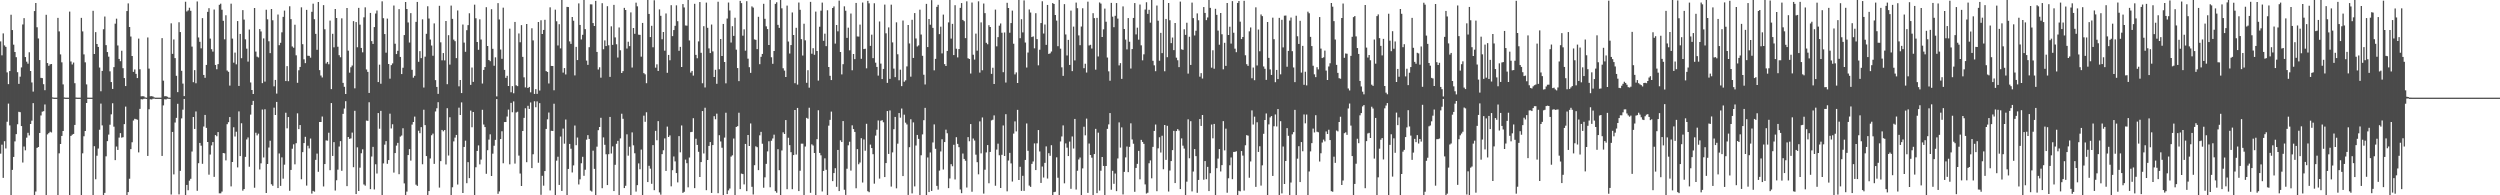 <svg xmlns="http://www.w3.org/2000/svg" width="1920" height="150"><path d="M0 31.812h1v86.182H0zM1 42.519h1v68.604H1zM2 25.630h1v110.973H2zM3 34.863h1v73.577H3zM4 35.987h1v78.029H4zM5 55.586h1v37.922H5zM6 64.593h1v14.967H6zM7 54.593h1v41.703H7zM8 11.325h1v138.675H8zM9 23.083h1v107.366H9zM10 34.309h1v86.210H10zM11 39.958h1v68.629H11zM12 43.918h1v59.100H12zM13 55.440h1v39.995H13zM14 64.400h1v21.476H14zM15 58.894h1v27.283H15zM16 51.746h1v45.054H16zM17 18.807h1v106.024H17zM18 13.921h1v98.592H18zM19 43.851h1v71.618H19zM20 47.360h1v58.368H20zM21 48.921h1v53.056H21zM22 40.134h1v63.857H22zM23 54.508h1v40.742H23zM24 63.350h1v29.323H24zM25 70.347h1v8.858H25zM26 8.503h1v141.497H26zM27 2.305h1v144.795H27zM28 20.915h1v92.625H28zM29 29.530h1v83.371H29zM30 46.147h1v56.020H30zM31 59.811h1v28.874H31zM32 59.999h1v25.754H32zM33 64.650h1v20.742H33zM34 69.296h1v10.943H34zM35 11.371h1v138.629H35zM36 48.438h1v54.772H36zM37 50.553h1v51.692H37zM38 49.393h1v51.762H38zM39 49.134h1v52.589H39zM40 74.787h1v1.000H40zM41 74.989h1v1.000H41zM42 74.995h1v1.000H42zM43 75.000h1v1.000H43zM44 13.703h1v136.297H44zM45 24.120h1v93.655H45zM46 41.798h1v68.778H46zM47 47.864h1v56.553H47zM48 64.810h1v35.784H48zM49 74.876h1v1.000H49zM50 74.991h1v1.000H50zM51 75.000h1v1.000H51zM52 75.000h1v1.000H52zM53 8.915h1v141.085H53zM54 47.216h1v57.198H54zM55 49.521h1v53.893H55zM56 48.051h1v54.804H56zM57 63.915h1v32.037H57zM58 74.922h1v1.000H58zM59 74.991h1v1.000H59zM60 75.000h1v1.000H60zM61 75.000h1v1.000H61zM62 13.705h1v136.295H62zM63 24.120h1v93.655H63zM64 41.798h1v62.872H64zM65 47.864h1v52.731H65zM66 64.810h1v14.273H66zM67 74.973h1v1.000H67zM68 74.993h1v1.000H68zM69 75.000h1v1.000H69zM70 75.000h1v1.000H70zM71 8.313h1v141.687H71zM72 41.489h1v70.778H72zM73 24.694h1v112.980H73zM74 33.794h1v85.811H74zM75 36.044h1v78.041H75zM76 51.860h1v47.798H76zM77 70.072h1v9.485H77zM78 54.453h1v41.838H78zM79 22.499h1v127.501H79zM80 12.671h1v135.471H80zM81 34.639h1v85.404H81zM82 39.997h1v68.391H82zM83 43.540h1v59.821H83zM84 54.760h1v41.016H84zM85 63.002h1v24.786H85zM86 68.317h1v11.009H86zM87 51.576h1v45.724H87zM88 18.166h1v104.839H88zM89 14.317h1v98.203H89zM90 34.914h1v80.217H90zM91 45.261h1v60.428H91zM92 46.994h1v55.271H92zM93 38.951h1v66.802H93zM94 52.400h1v52.987H94zM95 59.972h1v35.351H95zM96 66.078h1v15.800H96zM97 8.482h1v141.518H97zM98 2.609h1v144.923H98zM99 20.712h1v116.551H99zM100 28.075h1v86.480H100zM101 42.989h1v66.265H101zM102 55.195h1v37.368H102zM103 53.359h1v37.880H103zM104 56.721h1v34.834H104zM105 59.976h1v31.978H105zM106 29.649h1v87.386H106zM107 53.204h1v30.384H107zM108 73.979h1v2.216H108zM109 73.874h1v2.488H109zM110 73.986h1v1.893H110zM111 74.801h1v1.000H111zM112 74.986h1v1.000H112zM113 28.773h1v90.991H113zM114 52.698h1v31.211H114zM115 73.954h1v2.289H115zM116 73.851h1v2.559H116zM117 74.146h1v1.659H117zM118 74.789h1v1.000H118zM119 74.986h1v1.000H119zM120 74.995h1v1.000H120zM121 75.000h1v1.000H121zM122 75.000h1v1.000H122zM123 75.000h1v1.000H123zM124 29.301h1v90.437H124zM125 61.929h1v19.023H125zM126 73.945h1v2.291H126zM127 73.837h1v2.573H127zM128 74.288h1v1.518H128zM129 74.888h1v1.000H129zM130 74.995h1v1.000H130zM131 17.921h1v131.488H131zM132 41.377h1v59.966H132zM133 30.304h1v103.614H133zM134 44.648h1v49.467H134zM135 58.214h1v32.332H135zM136 70.757h1v8.986H136zM137 17.104h1v132.204H137zM138 24.625h1v106.597H138zM139 54.373h1v36.548H139zM140 64.211h1v20.037H140zM141 73.821h1v2.156H141zM142 1.355h1v148.645H142zM143 8.814h1v133.207H143zM144 7.995h1v138.105H144zM145 5.949h1v132.799H145zM146 8.290h1v129.050H146zM147 35.774h1v80.613H147zM148 63.107h1v26.754H148zM149 53.849h1v45.152H149zM150 63.931h1v21.689H150zM151 1.144h1v145.409H151zM152 28.791h1v96.523H152zM153 32.112h1v77.670H153zM154 37.129h1v74.736H154zM155 13.907h1v111.902H155zM156 57.550h1v39.625H156zM157 59.770h1v28.492H157zM158 49.883h1v48.338H158zM159 9.119h1v99.940H159zM160 6.292h1v127.846H160zM161 29.622h1v89.073H161zM162 37.761h1v73.889H162zM163 39.608h1v69.478H163zM164 7.297h1v128.544H164zM165 49.876h1v53.852H165zM166 53.213h1v51.424H166zM167 49.251h1v52.184H167zM168 3.685h1v144.775H168zM169 2.813h1v145.679H169zM170 7.468h1v139.707H170zM171 15.981h1v101.506H171zM172 30.224h1v87.521H172zM173 11.700h1v111.476H173zM174 54.149h1v41.247H174zM175 55.140h1v38.702H175zM176 65.721h1v24.207H176zM177 2.831h1v140.302H177zM178 29.659h1v94.779H178zM179 48.125h1v49.625H179zM180 40.398h1v64.459H180zM181 49.406h1v51.765H181zM182 16.171h1v112.408H182zM183 66.014h1v19.554H183zM184 26.054h1v93.818H184zM185 44.712h1v49.956H185zM186 7.807h1v138.622H186zM187 15.054h1v130.156H187zM188 30.183h1v90.298H188zM189 37.381h1v69.746H189zM190 47.333h1v58.235H190zM191 22.664h1v105.395H191zM192 63.325h1v24.672H192zM193 69.134h1v11.447H193zM194 72.210h1v5.257H194zM195 6.166h1v138.034H195zM196 39.629h1v62.305H196zM197 43.540h1v60.433H197zM198 44.128h1v58.542H198zM199 22.316h1v107.819H199zM200 24.172h1v101.273H200zM201 63.847h1v20.252H201zM202 29.491h1v91.428H202zM203 62.654h1v21.284H203zM204 7.473h1v140.765H204zM205 14.832h1v111.128H205zM206 31.714h1v81.598H206zM207 40.810h1v67.253H207zM208 6.921h1v134.580H208zM209 15.587h1v127.130H209zM210 66.309h1v16.368H210zM211 61.411h1v26.915H211zM212 71.876h1v6.395H212zM213 11.167h1v133.250H213zM214 34.721h1v83.147H214zM215 32.867h1v109.856H215zM216 24.854h1v96.017H216zM217 12.934h1v124.264H217zM218 8.167h1v118.279H218zM219 62.279h1v24.310H219zM220 50.784h1v47.794H220zM221 62.352h1v27.549H221zM222 4.811h1v141.746H222zM223 14.671h1v115.825H223zM224 35.683h1v78.547H224zM225 36.649h1v74.207H225zM226 18.981h1v107.251H226zM227 42.478h1v67.505H227zM228 63.609h1v23.406H228zM229 53.975h1v45.184H229zM230 51.400h1v44.667H230zM231 5.647h1v132.030H231zM232 33.941h1v82.877H232zM233 45.566h1v64.331H233zM234 48.461h1v56.617H234zM235 7.555h1v134.962H235zM236 42.815h1v69.128H236zM237 42.924h1v71.039H237zM238 44.279h1v62.117H238zM239 9.064h1v139.620H239zM240 2.818h1v143.786H240zM241 14.742h1v132.481H241zM242 26.031h1v96.743H242zM243 38.239h1v79.732H243zM244 1.536h1v130.430H244zM245 53.876h1v39.805H245zM246 58.024h1v35.681H246zM247 59.498h1v30.023H247zM248 3.937h1v139.247H248zM249 22.499h1v103.479H249zM250 48.772h1v59.059H250zM251 47.585h1v60.437H251zM252 49.374h1v52.561H252zM253 15.804h1v114.928H253zM254 68.459h1v10.700H254zM255 25.976h1v93.802H255zM256 36.365h1v72.769H256zM257 6.887h1v139.416H257zM258 13.820h1v124.637H258zM259 35.909h1v94.372H259zM260 42.389h1v70.142H260zM261 43.980h1v64.415H261zM262 14.056h1v117.137H262zM263 63.661h1v23.777H263zM264 66.666h1v16.697H264zM265 72.215h1v5.507H265zM266 6.161h1v136.775H266zM267 38.914h1v66.299H267zM268 55.790h1v50.859H268zM269 51.684h1v54.601H269zM270 50.354h1v51.460H270zM271 16.232h1v112.174H271zM272 67.825h1v17.260H272zM273 16.940h1v132.106H273zM274 36.321h1v76.818H274zM275 6.042h1v140.652H275zM276 18.938h1v109.849H276zM277 36.790h1v80.943H277zM278 40.189h1v74.521H278zM279 13.298h1v128.357H279zM280 5.608h1v136.990H280zM281 53.343h1v39.300H281zM282 55.193h1v37.640H282zM283 71.391h1v7.137H283zM284 9.938h1v135.308H284zM285 31.577h1v88.624H285zM286 33.737h1v79.043H286zM287 20.792h1v124.727H287zM288 10.389h1v115.788H288zM289 8.089h1v125.189H289zM290 63.002h1v23.822H290zM291 49.644h1v49.236H291zM292 64.327h1v20.797H292zM293 1.021h1v148.874H293zM294 13.989h1v111.492H294zM295 26.152h1v84.928H295zM296 40.450h1v67.938H296zM297 14.307h1v111.490H297zM298 49.139h1v73.786H298zM299 60.441h1v26.837H299zM300 50.011h1v48.663H300zM301 48.665h1v46.754H301zM302 4.255h1v128.292H302zM303 33.568h1v83.969H303zM304 41.533h1v70.311H304zM305 39.013h1v70.712H305zM306 7.034h1v126.734H306zM307 43.710h1v61.225H307zM308 56.868h1v47.247H308zM309 52.036h1v46.457H309zM310 26.912h1v113.953H310zM311 1.550h1v148.450H311zM312 6.924h1v140.247H312zM313 17.260h1v101.835H313zM314 32.671h1v81.877H314zM315 10.094h1v113.252H315zM316 53.632h1v42.065H316zM317 59.672h1v34.042H317zM318 58.223h1v31.334H318zM319 16.798h1v125.024H319zM320 1.488h1v141.259H320zM321 47.479h1v52.946H321zM322 39.283h1v63.019H322zM323 44.653h1v52.994H323zM324 14.836h1v111.325H324zM325 67.239h1v17.045H325zM326 43.517h1v52.602H326zM327 25.969h1v93.896H327zM328 4.790h1v145.210H328zM329 14.259h1v132.497H329zM330 30.377h1v91.321H330zM331 34.980h1v68.908H331zM332 42.792h1v59.815H332zM333 17.976h1v107.885H333zM334 61.553h1v24.072H334zM335 66.788h1v16.354H335zM336 72.102h1v6.372H336zM337 4.459h1v139.629H337zM338 32.506h1v91.231H338zM339 46.314h1v53.458H339zM340 40.780h1v60.107H340zM341 46.390h1v53.511H341zM342 16.109h1v110.192H342zM343 64.671h1v18.423H343zM344 27.038h1v92.424H344zM345 49.603h1v40.458H345zM346 4.287h1v145.713H346zM347 14.502h1v129.316H347zM348 30.418h1v78.199H348zM349 31.620h1v74.035H349zM350 44.659h1v58.991H350zM351 8.022h1v133.703H351zM352 66.300h1v16.368H352zM353 61.418h1v26.912H353zM354 71.468h1v7.173H354zM355 18.846h1v129.362H355zM356 32.728h1v80.110H356zM357 39.805h1v68.222H357zM358 23.215h1v117.501H358zM359 19.292h1v105.251H359zM360 10.197h1v126.633H360zM361 65.158h1v19.764H361zM362 51.867h1v45.857H362zM363 62.883h1v23.154H363zM364 3.603h1v146.397H364zM365 14.051h1v114.394H365zM366 32.270h1v83.644H366zM367 38.258h1v73.390H367zM368 14.850h1v111.385H368zM369 30.384h1v92.193H369zM370 64.153h1v20.174H370zM371 53.709h1v41.936H371zM372 51.528h1v46.036H372zM373 5.521h1v127.965H373zM374 35.319h1v80.025H374zM375 46.065h1v61.151H375zM376 46.987h1v56.187H376zM377 7.086h1v128.107H377zM378 37.468h1v80.527H378zM379 50.475h1v61.424H379zM380 44.041h1v63.401H380zM381 74.057h1v2.049H381zM382 2.394h1v146.434H382zM383 14.967h1v132.051H383zM384 38.045h1v68.734H384zM385 45.135h1v55.699H385zM386 5.914h1v119.489H386zM387 53.671h1v40.066H387zM388 59.791h1v33.891H388zM389 58.232h1v31.250H389zM390 66.026h1v18.171H390zM391 22.023h1v104.202H391zM392 70.846h1v8.164H392zM393 66.161h1v20.062H393zM394 71.629h1v6.226H394zM395 16.841h1v108.826H395zM396 65.547h1v20.813H396zM397 66.142h1v19.668H397zM398 25.719h1v93.804H398zM399 32.437h1v100.829H399zM400 19.304h1v123.550H400zM401 43.678h1v56.917H401zM402 59.393h1v31.115H402zM403 67.145h1v15.981H403zM404 18.439h1v106.155H404zM405 67.580h1v13.653H405zM406 66.779h1v16.857H406zM407 70.889h1v7.805H407zM408 21.707h1v107.393H408zM409 31.009h1v87.448H409zM410 72.157h1v5.601H410zM411 68.438h1v13.964H411zM412 72.075h1v5.795H412zM413 16.901h1v108.066H413zM414 69.532h1v9.689H414zM415 15.559h1v134.024H415zM416 26.095h1v108.929H416zM417 22.973h1v119.641H417zM418 15.218h1v116.136H418zM419 54.655h1v44.385H419zM420 55.270h1v36.368H420zM421 64.094h1v22.319H421zM422 5.621h1v140.673H422zM423 50.652h1v49.789H423zM424 50.690h1v49.899H424zM425 69.335h1v10.341H425zM426 7.418h1v142.582H426zM427 16.326h1v107.075H427zM428 34.918h1v85.459H428zM429 18.597h1v123.452H429zM430 37.161h1v67.679H430zM431 0.000h1v146.644H431zM432 55.765h1v42.992H432zM433 52.279h1v58.066H433zM434 57.211h1v34.603H434zM435 5.271h1v144.729H435zM436 5.411h1v124.321H436zM437 31.771h1v78.762H437zM438 33.685h1v80.556H438zM439 13.033h1v119.396H439zM440 15.946h1v111.078H440zM441 57.898h1v38.531H441zM442 35.978h1v75.544H442zM443 46.143h1v59.462H443zM444 2.623h1v139.039H444zM445 19.171h1v118.549H445zM446 30.295h1v95.111H446zM447 26.717h1v93.710H447zM448 0.000h1v135.031H448zM449 22.396h1v107.970H449zM450 46.525h1v60.765H450zM451 49.814h1v53.974H451zM452 36.225h1v70.453H452zM453 3.346h1v143.035H453zM454 3.365h1v143.754H454zM455 17.729h1v97.963H455zM456 19.988h1v109.684H456zM457 0.645h1v149.355H457zM458 39.906h1v72.712H458zM459 53.398h1v46.578H459zM460 51.684h1v45.853H460zM461 59.624h1v30.842H461zM462 2.447h1v142.099H462zM463 37.855h1v67.684H463zM464 31.016h1v80.169H464zM465 35.397h1v83.099H465zM466 4.784h1v137.359H466zM467 34.781h1v83.658H467zM468 59.040h1v30.785H468zM469 20.217h1v97.674H469zM470 34.440h1v77.999H470zM471 3.761h1v142.978H471zM472 28.704h1v97.862H472zM473 33.973h1v76.464H473zM474 44.160h1v64.012H474zM475 21.080h1v128.920H475zM476 38.596h1v67.677H476zM477 56.083h1v31.286H477zM478 54.648h1v36.585H478zM479 6.029h1v138.398H479zM480 7.679h1v134.990H480zM481 37.253h1v65.937H481zM482 32.034h1v87.523H482zM483 35.454h1v77.251H483zM484 9.505h1v140.495H484zM485 51.844h1v49.815H485zM486 21.483h1v90.128H486zM487 25.935h1v91.762H487zM488 2.026h1v145.129H488zM489 4.866h1v137.311H489zM490 26.603h1v98.862H490zM491 26.791h1v103.184H491zM492 43.536h1v71.337H492zM493 17.617h1v132.383H493zM494 56.190h1v32.648H494zM495 57.083h1v36.445H495zM496 63.908h1v22.335H496zM497 0.000h1v139.835H497zM498 10.689h1v116.644H498zM499 28.489h1v101.055H499zM500 19.798h1v121.367H500zM501 36.292h1v75.187H501zM502 0.215h1v145.878H502zM503 51.958h1v48.535H503zM504 49.404h1v58.343H504zM505 54.501h1v38.549H505zM506 7.230h1v140.545H506zM507 12.140h1v137.361H507zM508 30.176h1v88.183H508zM509 24.580h1v90.808H509zM510 38.896h1v67.375H510zM511 10.359h1v120.941H511zM512 55.888h1v41.323H512zM513 42.190h1v63.049H513zM514 46.275h1v57.702H514zM515 3.976h1v139.146H515zM516 27.766h1v102.932H516zM517 23.069h1v97.114H517zM518 19.794h1v104.140H518zM519 4.113h1v128.810H519zM520 16.292h1v123.804H520zM521 38.999h1v65.527H521zM522 35.985h1v80.987H522zM523 51.471h1v44.871H523zM524 3.133h1v144.994H524zM525 5.745h1v141.566H525zM526 19.551h1v103.046H526zM527 19.714h1v105.601H527zM528 0.000h1v143.875H528zM529 31.057h1v89.918H529zM530 55.776h1v45.715H530zM531 54.499h1v46.766H531zM532 58.086h1v32.689H532zM533 2.923h1v141.579H533zM534 42.151h1v64.408H534zM535 44.749h1v66.542H535zM536 31.815h1v84.747H536zM537 1.566h1v134.360H537zM538 40.537h1v83.937H538zM539 63.956h1v21.341H539zM540 20.142h1v97.743H540zM541 67.163h1v15.599H541zM542 2.000h1v144.054H542zM543 21.332h1v101.547H543zM544 37.166h1v74.907H544zM545 40.780h1v68.311H545zM546 18.858h1v129.298H546zM547 39.459h1v71.975H547zM548 59.113h1v30.108H548zM549 53.627h1v37.977H549zM550 64.380h1v22.934H550zM551 1.350h1v147.024H551zM552 53.213h1v50.597H552zM553 29.931h1v78.732H553zM554 43.011h1v70.460H554zM555 18.386h1v131.614H555zM556 47.607h1v58.080H556zM557 64.014h1v22.543H557zM558 14.223h1v134.795H558zM559 1.934h1v144.271H559zM560 8.043h1v136.743H560zM561 32.652h1v87.606H561zM562 20.144h1v99.160H562zM563 27.521h1v78.890H563zM564 13.621h1v136.379H564zM565 38.155h1v59.311H565zM566 52.279h1v44.628H566zM567 62.313h1v24.266H567zM568 0.684h1v144.559H568zM569 2.412h1v130.899H569zM570 27.372h1v106.331H570zM571 22.508h1v119.112H571zM572 38.924h1v71.641H572zM573 0.941h1v145.869H573zM574 45.078h1v58.585H574zM575 51.606h1v60.522H575zM576 55.948h1v38.858H576zM577 4.937h1v138.508H577zM578 5.846h1v143.555H578zM579 30.244h1v96.631H579zM580 30.602h1v81.765H580zM581 37.717h1v75.349H581zM582 12.918h1v117.761H582zM583 49.297h1v54.662H583zM584 43.645h1v57.620H584zM585 41.428h1v68.943H585zM586 2.905h1v141.293H586zM587 14.447h1v121.765H587zM588 20.224h1v105.603H588zM589 22.321h1v93.971H589zM590 34.550h1v73.923H590zM591 0.000h1v143.806H591zM592 44.005h1v64.065H592zM593 48.999h1v57.324H593zM594 39.173h1v64.266H594zM595 2.994h1v143.816H595zM596 1.721h1v146.317H596zM597 19.112h1v95.484H597zM598 21.421h1v109.277H598zM599 0.000h1v150.000H599zM600 6.409h1v109.173H600zM601 52.432h1v49.222H601zM602 54.234h1v48.666H602zM603 59.148h1v33.060H603zM604 4.296h1v141.000H604zM605 31.915h1v73.854H605zM606 41.116h1v70.350H606zM607 34.630h1v82.280H607zM608 9.583h1v135.722H608zM609 26.889h1v92.222H609zM610 63.897h1v20.563H610zM611 21.336h1v97.331H611zM612 64.984h1v17.892H612zM613 1.945h1v144.775H613zM614 7.546h1v123.577H614zM615 30.057h1v80.304H615zM616 42.636h1v67.681H616zM617 18.233h1v131.767H617zM618 30.965h1v81.591H618zM619 63.597h1v26.944H619zM620 53.897h1v37.276H620zM621 67.328h1v15.436H621zM622 1.449h1v146.647H622zM623 41.281h1v69.542H623zM624 37.001h1v74.770H624zM625 42.094h1v75.400H625zM626 8.933h1v141.067H626zM627 39.146h1v67.784H627zM628 61.892h1v22.781H628zM629 20.554h1v96.887H629zM630 8.176h1v111.119H630zM631 2.019h1v145.017H631zM632 31.336h1v99.934H632zM633 25.868h1v95.738H633zM634 35.449h1v94.935H634zM635 7.899h1v142.101H635zM636 51.476h1v45.047H636zM637 58.237h1v33.800H637zM638 61.478h1v24.241H638zM639 6.125h1v132.966H639zM640 4.932h1v127.986H640zM641 33.479h1v95.702H641zM642 19.205h1v124.235H642zM643 24.062h1v91.110H643zM644 0.481h1v146.265H644zM645 39.926h1v67.864H645zM646 57.127h1v51.955H646zM647 49.281h1v43.678H647zM648 4.877h1v140.845H648zM649 8.226h1v141.463H649zM650 29.063h1v100.540H650zM651 21.272h1v90.343H651zM652 38.633h1v70.195H652zM653 10.389h1v120.616H653zM654 53.975h1v42.277H654zM655 41.473h1v57.635H655zM656 45.394h1v55.910H656zM657 2.275h1v142.328H657zM658 27.995h1v86.548H658zM659 28.125h1v98.022H659zM660 18.869h1v105.965H660zM661 45.184h1v60.968H661zM662 1.962h1v138.212H662zM663 37.690h1v69.407H663zM664 37.438h1v78.302H664zM665 52.499h1v42.596H665zM666 0.648h1v146.212H666zM667 2.538h1v145.068H667zM668 35.220h1v75.823H668zM669 26.605h1v87.109H669zM670 44.646h1v73.768H670zM671 2.493h1v138.556H671zM672 48.122h1v56.033H672zM673 51.386h1v48.258H673zM674 58.074h1v34.436H674zM675 16.466h1v120.694H675zM676 48.848h1v43.893H676zM677 60.741h1v31.586H677zM678 52.922h1v41.002H678zM679 3.529h1v132.451H679zM680 25.614h1v99.615H680zM681 63.627h1v21.666H681zM682 21.046h1v97.173H682zM683 60.548h1v24.289H683zM684 3.600h1v139.730H684zM685 32.545h1v84.479H685zM686 52.677h1v46.544H686zM687 59.223h1v30.600H687zM688 17.143h1v127.517H688zM689 41.654h1v68.675H689zM690 61.661h1v25.166H690zM691 53.508h1v36.837H691zM692 66.158h1v17.194H692zM693 15.779h1v119.448H693zM694 62.748h1v25.312H694zM695 61.718h1v32.513H695zM696 50.981h1v44.607H696zM697 19.210h1v130.492H697zM698 33.371h1v79.700H698zM699 58.894h1v32.701H699zM700 15.218h1v133.312H700zM701 44.479h1v49.549H701zM702 10.036h1v133.111H702zM703 29.558h1v82.206H703zM704 35.678h1v67.956H704zM705 34.856h1v71.781H705zM706 7.450h1v142.550H706zM707 26.518h1v92.749H707zM708 42.874h1v60.334H708zM709 57.406h1v34.907H709zM710 64.888h1v17.951H710zM711 2.991h1v147.009H711zM712 36.150h1v84.777H712zM713 14.577h1v132.930H713zM714 18.997h1v98.105H714zM715 0.080h1v146.541H715zM716 21.394h1v88.043H716zM717 54.005h1v41.538H717zM718 45.220h1v69.064H718zM719 5.283h1v137.464H719zM720 3.703h1v141.934H720zM721 26.193h1v104.825H721zM722 20.467h1v95.839H722zM723 41.002h1v65.930H723zM724 11.215h1v119.009H724zM725 49.230h1v59.877H725zM726 50.688h1v48.888H726zM727 39.125h1v63.229H727zM728 17.196h1v127.306H728zM729 0.000h1v137.072H729zM730 29.670h1v96.452H730zM731 18.317h1v109.391H731zM732 42.272h1v68.959H732zM733 3.971h1v133.845H733zM734 37.452h1v67.906H734zM735 44.106h1v66.386H735zM736 37.674h1v75.386H736zM737 6.017h1v139.490H737zM738 2.353h1v146.029H738zM739 15.287h1v102.643H739zM740 16.283h1v105.793H740zM741 29.276h1v94.143H741zM742 1.014h1v142.985H742zM743 44.756h1v60.542H743zM744 45.330h1v63.175H744zM745 56.481h1v38.810H745zM746 1.936h1v145.326H746zM747 42.020h1v64.388H747zM748 45.776h1v62.172H748zM749 25.804h1v92.959H749zM750 38.898h1v85.686H750zM751 1.003h1v132.900H751zM752 55.756h1v37.503H752zM753 17.200h1v100.599H753zM754 53.959h1v36.242H754zM755 2.689h1v145.995H755zM756 10.085h1v120.286H756zM757 32.861h1v84.205H757zM758 33.971h1v77.439H758zM759 19.359h1v121.369H759zM760 20.730h1v95.978H760zM761 56.744h1v35.699H761zM762 52.013h1v39.952H762zM763 64.490h1v24.125H763zM764 7.393h1v135.269H764zM765 35.580h1v79.302H765zM766 28.532h1v81.815H766zM767 19.725h1v99.524H767zM768 18.034h1v126.363H768zM769 25.129h1v93.747H769zM770 55.458h1v40.895H770zM771 24.909h1v94.896H771zM772 63.407h1v24.317H772zM773 2.147h1v144.775H773zM774 6.127h1v117.152H774zM775 25.145h1v92.273H775zM776 17.704h1v107.787H776zM777 8.150h1v131.291H777zM778 33.572h1v69.057H778zM779 57.140h1v36.102H779zM780 55.593h1v45.303H780zM781 63.766h1v20.590H781zM782 0.000h1v138.251H782zM783 29.345h1v98.750H783zM784 14.733h1v131.868H784zM785 24.882h1v110.151H785zM786 0.314h1v146.260H786zM787 32.645h1v90.167H787zM788 51.881h1v42.916H788zM789 40.347h1v75.491H789zM790 7.276h1v135.267H790zM791 9.627h1v133.905H791zM792 28.468h1v97.402H792zM793 27.942h1v96.047H793zM794 37.122h1v73.021H794zM795 10.135h1v120.474H795zM796 30.075h1v80.027H796zM797 50.157h1v49.725H797zM798 38.171h1v78.176H798zM799 17.697h1v122.781H799zM800 0.980h1v126.907H800zM801 25.735h1v110.616H801zM802 18.842h1v106.260H802zM803 34.474h1v77.954H803zM804 3.797h1v133.314H804zM805 41.412h1v76.221H805zM806 40.942h1v78.700H806zM807 39.560h1v71.950H807zM808 2.330h1v147.670H808zM809 3.060h1v144.486H809zM810 11.540h1v135.715H810zM811 15.832h1v104.987H811zM812 35.500h1v101.003H812zM813 0.000h1v150.000H813zM814 37.402h1v71.263H814zM815 51.709h1v53.108H815zM816 58.287h1v38.043H816zM817 3.163h1v137.615H817zM818 26.470h1v83.655H818zM819 42.622h1v70.792H819zM820 30.622h1v89.247H820zM821 49.848h1v58.897H821zM822 8.139h1v136.867H822zM823 54.616h1v50.165H823zM824 20.451h1v93.648H824zM825 46.362h1v44.964H825zM826 1.987h1v143.577H826zM827 6.299h1v124.848H827zM828 27.203h1v95.246H828zM829 34.715h1v86.272H829zM830 20.375h1v129.625H830zM831 6.365h1v122.962H831zM832 52.382h1v44.944H832zM833 48.937h1v55.024H833zM834 55.701h1v35.363H834zM835 1.279h1v146.844H835zM836 34.895h1v75.340H836zM837 34.410h1v84.605H837zM838 37.294h1v83.774H838zM839 10.130h1v139.870H839zM840 13.927h1v104.383H840zM841 53.497h1v45.482H841zM842 13.737h1v134.605H842zM843 43.369h1v58.512H843zM844 1.913h1v144.491H844zM845 2.744h1v128.368H845zM846 28.395h1v92.174H846zM847 22.504h1v104.928H847zM848 6.587h1v143.413H848zM849 16.667h1v110.840H849zM850 44.206h1v54.774H850zM851 54.787h1v40.735H851zM852 62.006h1v24.809H852zM853 2.177h1v143.516H853zM854 12.788h1v118.384H854zM855 20.908h1v120.247H855zM856 12.112h1v121.137H856zM857 2.369h1v144.424H857zM858 14.282h1v107.443H858zM859 50.237h1v43.758H859zM860 48.482h1v64.887H860zM861 60.546h1v37.288H861zM862 4.916h1v144.450H862zM863 22.295h1v109.712H863zM864 30.405h1v90.488H864zM865 37.935h1v74.623H865zM866 13.863h1v118.320H866zM867 32.057h1v80.716H867zM868 52.638h1v42.097H868zM869 37.685h1v69.416H869zM870 13.779h1v96.624H870zM871 2.374h1v144.932H871zM872 26.397h1v102.552H872zM873 21.272h1v104.587H873zM874 30.478h1v85.376H874zM875 3.470h1v134.241H875zM876 34.836h1v72.577H876zM877 46.355h1v62.644H877zM878 41.737h1v68.737H878zM879 7.345h1v134.278H879zM880 1.735h1v146.924H880zM881 10.664h1v137.331H881zM882 7.521h1v117.864H882zM883 17.413h1v105.777H883zM884 0.000h1v136.960H884zM885 46.708h1v66.091H885zM886 50.173h1v50.387H886zM887 54.691h1v40.948H887zM888 4.271h1v142.548H888zM889 15.946h1v97.960H889zM890 46.628h1v58.780H890zM891 25.223h1v91.920H891zM892 40.826h1v63.422H892zM893 0.000h1v129.986H893zM894 54.719h1v41.263H894zM895 14.539h1v108.256H895zM896 43.925h1v52.687H896zM897 2.328h1v144.754H897zM898 15.566h1v115.409H898zM899 33.149h1v90.529H899zM900 28.846h1v86.443H900zM901 38.507h1v62.012H901zM902 17.647h1v122.964H902zM903 44.270h1v56.386H903zM904 46.301h1v52.866H904zM905 51.576h1v48.746H905zM906 1.241h1v143.969H906zM907 37.894h1v68.377H907zM908 38.322h1v73.555H908zM909 22.492h1v91.652H909zM910 26.802h1v123.198H910zM911 17.445h1v122.065H911zM912 56.525h1v35.097H912zM913 28.230h1v93.301H913zM914 49.878h1v43.200H914zM915 1.989h1v145.019H915zM916 13.948h1v117.784H916zM917 27.223h1v87.272H917zM918 23.621h1v96.301H918zM919 10.291h1v137.785H919zM920 15.562h1v122.623H920zM921 58.857h1v32.577H921zM922 56.149h1v40.554H922zM923 60.333h1v27.979H923zM924 5.434h1v132.625H924zM925 9.954h1v113.726H925zM926 15.452h1v122.188H926zM927 13.406h1v114.770H927zM928 0.000h1v146.747H928zM929 6.059h1v126.942H929zM930 51.972h1v43.660H930zM931 38.622h1v67.638H931zM932 52.789h1v42.399H932zM933 6.741h1v143.024H933zM934 11.398h1v117.766H934zM935 23.499h1v98.315H935zM936 34.362h1v80.142H936zM937 9.966h1v121.696H937zM938 26.299h1v100.515H938zM939 53.236h1v39.817H939zM940 32.865h1v82.628H940zM941 50.592h1v48.231H941zM942 2.300h1v145.699H942zM943 26.891h1v110.014H943zM944 20.510h1v106.393H944zM945 33.479h1v87.478H945zM946 0.856h1v136.763H946zM947 25.129h1v91.556H947zM948 37.356h1v79.302H948zM949 40.114h1v76.036H949zM950 2.266h1v147.734H950zM951 0.746h1v145.763H951zM952 16.665h1v130.284H952zM953 30.018h1v86.022H953zM954 28.393h1v91.096H954zM955 0.597h1v145.763H955zM956 42.426h1v69.144H956zM957 49.292h1v54.495H957zM958 50.601h1v53.616H958zM959 24.049h1v112.449H959zM960 21.114h1v102.866H960zM961 60.130h1v24.665H961zM962 51.883h1v43.781H962zM963 61.572h1v28.009H963zM964 5.635h1v137.858H964zM965 50.299h1v43.582H965zM966 22.655h1v94.026H966zM967 39.379h1v72.957H967zM968 11.131h1v131.433H968zM969 12.399h1v114.562H969zM970 51.041h1v51.708H970zM971 52.833h1v39.313H971zM972 61.324h1v25.841H972zM973 16.905h1v133.095H973zM974 44.426h1v51.112H974zM975 53.279h1v36.871H975zM976 57.566h1v31.588H976zM977 13.570h1v121.529H977zM978 30.100h1v66.891H978zM979 63.126h1v24.775H979zM980 53.709h1v43.438H980zM981 60.720h1v23.067H981zM982 13.744h1v136.256H982zM983 57.090h1v35.992H983zM984 15.232h1v133.298H984zM985 36.381h1v76.132H985zM986 12.046h1v129.274H986zM987 11.918h1v111.746H987zM988 51.240h1v47.171H988zM989 39.088h1v65.223H989zM990 15.804h1v134.196H990zM991 13.451h1v126.713H991zM992 39.340h1v63.845H992zM993 51.805h1v49.657H993zM994 63.080h1v21.307H994zM995 12.108h1v137.892H995zM996 27.871h1v93.962H996zM997 33.717h1v78.581H997zM998 15.967h1v123.848H998zM999 55.749h1v53.333H999zM1000 35.234h1v80.920H1000zM1001 65.115h1v22.790H1001zM1002 55.101h1v39.593H1002zM1003 65.561h1v22.396H1003zM1004 8.981h1v141.019H1004zM1005 10.185h1v121.492H1005zM1006 28.313h1v87.945H1006zM1007 35.385h1v74.557H1007zM1008 50.478h1v48.270H1008zM1009 57.079h1v44.653H1009zM1010 59.258h1v29.238H1010zM1011 51.613h1v49.572H1011zM1012 53.293h1v48.306H1012zM1013 13.087h1v110.950H1013zM1014 37.305h1v80.405H1014zM1015 44.595h1v64.889H1015zM1016 44.037h1v63.202H1016zM1017 38.873h1v69.714H1017zM1018 54.247h1v46.713H1018zM1019 61.443h1v41.481H1019zM1020 51.022h1v48.618H1020zM1021 48.573h1v58.991H1021zM1022 2.280h1v144.578H1022zM1023 5.132h1v142.099H1023zM1024 16.253h1v104.053H1024zM1025 30.341h1v94.763H1025zM1026 49.814h1v50.410H1026zM1027 55.987h1v44.951H1027zM1028 60.043h1v33.658H1028zM1029 60.450h1v29.206H1029zM1030 13.831h1v128.226H1030zM1031 2.740h1v135.887H1031zM1032 44.412h1v57.860H1032zM1033 41.075h1v60.577H1033zM1034 41.245h1v62.353H1034zM1035 67.937h1v15.377H1035zM1036 69.466h1v10.071H1036zM1037 42.908h1v53.529H1037zM1038 28.258h1v91.595H1038zM1039 13.163h1v136.837H1039zM1040 12.330h1v128.906H1040zM1041 27.979h1v97.759H1041zM1042 36.930h1v69.625H1042zM1043 41.418h1v68.549H1043zM1044 62.157h1v26.434H1044zM1045 66.399h1v20.412H1045zM1046 70.395h1v11.332H1046zM1047 72.434h1v8.261H1047zM1048 3.845h1v140.677H1048zM1049 36.578h1v71.826H1049zM1050 44.209h1v58.292H1050zM1051 42.236h1v59.780H1051zM1052 46.259h1v59.732H1052zM1053 65.032h1v16.933H1053zM1054 65.945h1v17.400H1054zM1055 30.361h1v91.421H1055zM1056 48.912h1v41.648H1056zM1057 12.399h1v137.601H1057zM1058 11.048h1v125.157H1058zM1059 29.306h1v84.850H1059zM1060 35.250h1v72.078H1060zM1061 42.547h1v63.502H1061zM1062 29.846h1v92.598H1062zM1063 66.069h1v17.146H1063zM1064 71.189h1v9.883H1064zM1065 72.395h1v6.757H1065zM1066 10.538h1v139.462H1066zM1067 31.258h1v80.016H1067zM1068 39.324h1v63.793H1068zM1069 23.936h1v111.698H1069zM1070 37.411h1v68.844H1070zM1071 31.821h1v85.539H1071zM1072 62.981h1v23.513H1072zM1073 52.938h1v43.165H1073zM1074 58.937h1v31.243H1074zM1075 6.933h1v143.067H1075zM1076 10.622h1v123.005H1076zM1077 36.269h1v80.220H1077zM1078 33.957h1v81.128H1078zM1079 58.694h1v46.576H1079zM1080 52.778h1v45.072H1080zM1081 65.392h1v19.242H1081zM1082 55.868h1v41.282H1082zM1083 51.512h1v52.609H1083zM1084 13.726h1v109.073H1084zM1085 36.699h1v80.483H1085zM1086 47.539h1v59.107H1086zM1087 48.926h1v60.229H1087zM1088 40.569h1v63.213H1088zM1089 41.000h1v69.245H1089zM1090 49.679h1v57.089H1090zM1091 35.706h1v73.019H1091zM1092 66.648h1v13.836H1092zM1093 2.108h1v147.892H1093zM1094 3.573h1v143.680H1094zM1095 27.356h1v96.118H1095zM1096 33.710h1v87.423H1096zM1097 48.392h1v48.645H1097zM1098 50.432h1v45.905H1098zM1099 59.805h1v33.362H1099zM1100 60.281h1v28.553H1100zM1101 66.064h1v18.052H1101zM1102 3.056h1v139.551H1102zM1103 47.781h1v59.149H1103zM1104 49.942h1v56.894H1104zM1105 48.253h1v58.162H1105zM1106 66.772h1v18.006H1106zM1107 68.502h1v13.449H1107zM1108 74.100h1v1.877H1108zM1109 28.299h1v91.820H1109zM1110 8.398h1v141.602H1110zM1111 12.641h1v136.070H1111zM1112 33.307h1v95.436H1112zM1113 41.920h1v69.078H1113zM1114 40.668h1v69.522H1114zM1115 62.185h1v25.875H1115zM1116 66.323h1v19.632H1116zM1117 70.104h1v9.503H1117zM1118 72.517h1v5.040H1118zM1119 4.182h1v137.775H1119zM1120 27.754h1v79.137H1120zM1121 54.202h1v49.716H1121zM1122 49.306h1v53.262H1122zM1123 47.106h1v54.081H1123zM1124 67.300h1v15.283H1124zM1125 68.381h1v14.862H1125zM1126 17.901h1v131.506H1126zM1127 26.511h1v105.081H1127zM1128 5.315h1v144.685H1128zM1129 15.573h1v113.200H1129zM1130 36.271h1v91.644H1130zM1131 43.005h1v67.272H1131zM1132 38.132h1v69.915H1132zM1133 15.841h1v132.117H1133zM1134 49.562h1v47.116H1134zM1135 61.137h1v27.146H1135zM1136 71.116h1v8.315H1136zM1137 28.136h1v94.504H1137zM1138 41.743h1v65.429H1138zM1139 60.587h1v28.608H1139zM1140 34.236h1v80.517H1140zM1141 59.669h1v31.252H1141zM1142 33.110h1v87.830H1142zM1143 60.629h1v28.425H1143zM1144 45.953h1v53.161H1144zM1145 62.622h1v24.205H1145zM1146 26.095h1v112.932H1146zM1147 33.357h1v79.078H1147zM1148 53.018h1v37.636H1148zM1149 59.427h1v32.568H1149zM1150 66.264h1v14.044H1150zM1151 48.658h1v51.604H1151zM1152 62.926h1v23.829H1152zM1153 47.976h1v48.732H1153zM1154 47.658h1v51.749H1154zM1155 23.774h1v90.668H1155zM1156 36.905h1v73.310H1156zM1157 55.007h1v37.810H1157zM1158 62.977h1v23.623H1158zM1159 39.704h1v64.573H1159zM1160 46.662h1v61.888H1160zM1161 54.000h1v48.375H1161zM1162 53.833h1v41.772H1162zM1163 46.644h1v60.716H1163zM1164 0.636h1v148.112H1164zM1165 25.346h1v118.046H1165zM1166 35.536h1v74.170H1166zM1167 49.967h1v50.797H1167zM1168 51.423h1v52.058H1168zM1169 55.437h1v40.671H1169zM1170 58.431h1v31.984H1170zM1171 58.054h1v33.674H1171zM1172 62.423h1v26.004H1172zM1173 27.198h1v94.230H1173zM1174 65.492h1v19.270H1174zM1175 67.511h1v17.215H1175zM1176 67.932h1v17.361H1176zM1177 66.307h1v16.697H1177zM1178 65.449h1v16.111H1178zM1179 64.931h1v16.635H1179zM1180 33.499h1v89.082H1180zM1181 64.403h1v19.943H1181zM1182 23.344h1v115.686H1182zM1183 55.666h1v39.561H1183zM1184 58.484h1v35.134H1184zM1185 68.765h1v15.976H1185zM1186 68.511h1v15.802H1186zM1187 66.380h1v15.102H1187zM1188 65.089h1v16.075H1188zM1189 65.041h1v16.345H1189zM1190 37.791h1v51.993H1190zM1191 34.186h1v92.305H1191zM1192 67.671h1v16.578H1192zM1193 67.312h1v16.553H1193zM1194 68.667h1v15.752H1194zM1195 69.406h1v14.814H1195zM1196 67.170h1v16.922H1196zM1197 47.198h1v72.362H1197zM1198 34.724h1v89.318H1198zM1199 25.445h1v115.148H1199zM1200 36.374h1v97.867H1200zM1201 51.382h1v46.892H1201zM1202 60.049h1v36.468H1202zM1203 68.573h1v17.070H1203zM1204 24.605h1v90.529H1204zM1205 68.324h1v16.068H1205zM1206 67.106h1v15.692H1206zM1207 66.106h1v18.231H1207zM1208 37.200h1v80.630H1208zM1209 46.264h1v63.754H1209zM1210 65.533h1v19.888H1210zM1211 34.259h1v76.745H1211zM1212 62.148h1v29.641H1212zM1213 36.500h1v82.161H1213zM1214 63.215h1v31.973H1214zM1215 51.709h1v48.830H1215zM1216 58.424h1v35.111H1216zM1217 30.368h1v101.250H1217zM1218 42.421h1v70.458H1218zM1219 53.137h1v43.490H1219zM1220 63.618h1v28.945H1220zM1221 71.601h1v10.767H1221zM1222 55.527h1v39.579H1222zM1223 68.067h1v16.889H1223zM1224 60.725h1v31.916H1224zM1225 52.695h1v44.864H1225zM1226 27.150h1v87.876H1226zM1227 47.845h1v55.903H1227zM1228 68.131h1v20.611H1228zM1229 67.953h1v20.350H1229zM1230 49.644h1v54.981H1230zM1231 36.713h1v78.160H1231zM1232 47.134h1v61.186H1232zM1233 42.581h1v66.988H1233zM1234 66.813h1v19.856H1234zM1235 0.526h1v148.242H1235zM1236 31.222h1v113.106H1236zM1237 43.707h1v66.017H1237zM1238 45.394h1v55.081H1238zM1239 47.655h1v57.025H1239zM1240 51.036h1v50.847H1240zM1241 56.797h1v41.891H1241zM1242 60.404h1v34.042H1242zM1243 67.484h1v23.179H1243zM1244 67.692h1v20.820H1244zM1245 65.826h1v22.758H1245zM1246 64.339h1v21.955H1246zM1247 62.771h1v21.238H1247zM1248 63.698h1v20.263H1248zM1249 65.076h1v22.076H1249zM1250 66.932h1v21.698H1250zM1251 67.241h1v22.337H1251zM1252 66.554h1v22.204H1252zM1253 24.451h1v109.062H1253zM1254 50.052h1v49.698H1254zM1255 57.500h1v37.377H1255zM1256 63.416h1v25.383H1256zM1257 61.501h1v26.903H1257zM1258 63.890h1v22.692H1258zM1259 64.755h1v23.241H1259zM1260 65.376h1v24.660H1260zM1261 66.387h1v25.477H1261zM1262 63.728h1v28.473H1262zM1263 63.595h1v25.683H1263zM1264 63.895h1v24.147H1264zM1265 62.201h1v25.443H1265zM1266 59.532h1v30.284H1266zM1267 58.546h1v33.706H1267zM1268 61.427h1v30.197H1268zM1269 24.756h1v121.332H1269zM1270 29.018h1v83.680H1270zM1271 27.823h1v103.969H1271zM1272 52.661h1v48.093H1272zM1273 55.808h1v35.633H1273zM1274 66.254h1v20.609H1274zM1275 27.441h1v108.629H1275zM1276 45.193h1v60.082H1276zM1277 47.452h1v64.223H1277zM1278 68.765h1v11.215H1278zM1279 8.322h1v141.678H1279zM1280 33.398h1v72.117H1280zM1281 36.319h1v84.024H1281zM1282 24.582h1v112.564H1282zM1283 39.127h1v68.020H1283zM1284 0.000h1v146.239H1284zM1285 54.467h1v42.602H1285zM1286 47.278h1v60.886H1286zM1287 53.146h1v38.901H1287zM1288 0.346h1v147.210H1288zM1289 14.049h1v134.267H1289zM1290 34.827h1v91.163H1290zM1291 28.548h1v82.213H1291zM1292 45.312h1v58.084H1292zM1293 8.329h1v129.723H1293zM1294 61.743h1v29.149H1294zM1295 55.174h1v38.542H1295zM1296 51.842h1v49.558H1296zM1297 1.994h1v141.160H1297zM1298 28.001h1v101.229H1298zM1299 32.162h1v88.505H1299zM1300 25.397h1v90.176H1300zM1301 47.443h1v58.032H1301zM1302 10.588h1v129.171H1302zM1303 43.119h1v54.928H1303zM1304 47.385h1v63.793H1304zM1305 32.233h1v75.605H1305zM1306 1.957h1v145.743H1306zM1307 3.349h1v142.481H1307zM1308 22.602h1v98.155H1308zM1309 34.907h1v78.164H1309zM1310 0.000h1v135.044H1310zM1311 13.815h1v107.374H1311zM1312 59.594h1v35.294H1312zM1313 56.504h1v38.684H1313zM1314 58.548h1v30.913H1314zM1315 5.706h1v137.070H1315zM1316 44.144h1v62.266H1316zM1317 43.884h1v67.505H1317zM1318 44.781h1v64.880H1318zM1319 14.532h1v119.389H1319zM1320 35.394h1v81.790H1320zM1321 65.630h1v19.183H1321zM1322 22.444h1v95.921H1322zM1323 67.275h1v13.747H1323zM1324 1.836h1v141.730H1324zM1325 20.531h1v99.418H1325zM1326 39.180h1v69.444H1326zM1327 45.321h1v57.281H1327zM1328 0.613h1v134.170H1328zM1329 52.986h1v42.261H1329zM1330 61.446h1v27.615H1330zM1331 66.893h1v16.802H1331zM1332 68.658h1v11.586H1332zM1333 5.363h1v136.889H1333zM1334 48.731h1v59.577H1334zM1335 44.485h1v64.557H1335zM1336 42.622h1v60.533H1336zM1337 18.340h1v126.743H1337zM1338 57.614h1v39.194H1338zM1339 65.771h1v17.897H1339zM1340 22.927h1v95.351H1340zM1341 46.161h1v45.399H1341zM1342 2.355h1v140.991H1342zM1343 38.674h1v80.508H1343zM1344 30.737h1v79.540H1344zM1345 42.822h1v55.873H1345zM1346 0.000h1v145.772H1346zM1347 59.949h1v31.399H1347zM1348 59.308h1v32.731H1348zM1349 65.293h1v21.691H1349zM1350 8.446h1v129.748H1350zM1351 7.661h1v128.164H1351zM1352 35.538h1v86.143H1352zM1353 24.831h1v114.978H1353zM1354 35.353h1v75.633H1354zM1355 0.000h1v138.963H1355zM1356 52.505h1v45.976H1356zM1357 56.577h1v54.480H1357zM1358 52.437h1v39.590H1358zM1359 0.417h1v146.356H1359zM1360 17.333h1v128.203H1360zM1361 28.448h1v87.668H1361zM1362 33.378h1v75.324H1362zM1363 45.341h1v58.016H1363zM1364 9.194h1v129.352H1364zM1365 56.227h1v38.945H1365zM1366 46.280h1v53.644H1366zM1367 46.289h1v55.816H1367zM1368 2.019h1v136.706H1368zM1369 20.979h1v100.508H1369zM1370 24.053h1v108.837H1370zM1371 34.387h1v88.716H1371zM1372 36.122h1v73.243H1372zM1373 11.662h1v126.956H1373zM1374 45.982h1v62.802H1374zM1375 42.050h1v77.647H1375zM1376 56.358h1v33.754H1376zM1377 1.501h1v145.459H1377zM1378 2.957h1v144.310H1378zM1379 11.845h1v103.296H1379zM1380 11.451h1v104.484H1380zM1381 40.732h1v70.016H1381zM1382 1.410h1v134.529H1382zM1383 47.683h1v48.478H1383zM1384 57.090h1v38.789H1384zM1385 57.861h1v31.772H1385zM1386 5.708h1v139.702H1386zM1387 37.296h1v61.936H1387zM1388 40.434h1v66.649H1388zM1389 44.854h1v57.443H1389zM1390 17.999h1v116.233H1390zM1391 16.695h1v98.812H1391zM1392 65.602h1v19.240H1392zM1393 22.405h1v95.857H1393zM1394 60.722h1v21.968H1394zM1395 2.035h1v141.433H1395zM1396 20.432h1v97.068H1396zM1397 30.016h1v80.970H1397zM1398 45.303h1v63.495H1398zM1399 7.809h1v128.132H1399zM1400 37.949h1v72.898H1400zM1401 66.971h1v16.713H1401zM1402 66.850h1v16.828H1402zM1403 68.665h1v12.184H1403zM1404 6.024h1v134.200H1404zM1405 38.937h1v65.347H1405zM1406 46.420h1v60.719H1406zM1407 48.965h1v54.896H1407zM1408 21.879h1v128.121H1408zM1409 48.649h1v54.063H1409zM1410 65.758h1v17.910H1410zM1411 15.443h1v134.017H1411zM1412 45.163h1v48.269H1412zM1413 2.440h1v140.737H1413zM1414 28.608h1v93.664H1414zM1415 32.158h1v82.824H1415zM1416 51.434h1v55.814H1416zM1417 5.969h1v141.623H1417zM1418 30.425h1v86.981H1418zM1419 56.481h1v37.155H1419zM1420 58.237h1v31.263H1420zM1421 66.717h1v15.049H1421zM1422 17.841h1v130.421H1422zM1423 28.576h1v97.487H1423zM1424 22.085h1v115.313H1424zM1425 31.858h1v78.752H1425zM1426 0.000h1v137.535H1426zM1427 46.474h1v57.425H1427zM1428 60.583h1v28.018H1428zM1429 52.087h1v56.393H1429zM1430 0.803h1v145.182H1430zM1431 13.017h1v133.946H1431zM1432 30.517h1v87.249H1432zM1433 34.174h1v78.688H1433zM1434 43.851h1v60.700H1434zM1435 9.105h1v130.087H1435zM1436 54.655h1v40.300H1436zM1437 50.052h1v43.461H1437zM1438 45.882h1v58.819H1438zM1439 15.738h1v124.960H1439zM1440 2.014h1v125.548H1440zM1441 23.975h1v113.243H1441zM1442 32.796h1v92.241H1442zM1443 32.854h1v77.210H1443zM1444 6.024h1v131.858H1444zM1445 45.012h1v55.914H1445zM1446 52.039h1v54.079H1446zM1447 38.848h1v67.741H1447zM1448 4.527h1v140.751H1448zM1449 2.019h1v145.759H1449zM1450 7.789h1v110.503H1450zM1451 10.860h1v106.285H1451zM1452 40.269h1v77.926H1452zM1453 3.717h1v130.858H1453zM1454 52.009h1v42.998H1454zM1455 56.502h1v39.231H1455zM1456 58.692h1v30.796H1456zM1457 2.467h1v144.617H1457zM1458 31.812h1v71.781H1458zM1459 39.395h1v71.902H1459zM1460 35.218h1v73.939H1460zM1461 37.711h1v69.419H1461zM1462 11.147h1v122.497H1462zM1463 65.746h1v19.203H1463zM1464 22.375h1v96.091H1464zM1465 58.621h1v25.399H1465zM1466 1.710h1v141.927H1466zM1467 16.196h1v105.756H1467zM1468 25.868h1v89.542H1468zM1469 41.256h1v71.506H1469zM1470 4.539h1v129.572H1470zM1471 29.665h1v91.160H1471zM1472 63.089h1v25.770H1472zM1473 66.907h1v16.887H1473zM1474 68.671h1v12.174H1474zM1475 6.168h1v136.239H1475zM1476 35.078h1v74.271H1476zM1477 39.622h1v71.698H1477zM1478 41.737h1v65.946H1478zM1479 23.678h1v126.322H1479zM1480 30.153h1v74.442H1480zM1481 66.428h1v16.768H1481zM1482 22.923h1v95.347H1482zM1483 67.408h1v12.699H1483zM1484 2.259h1v141.227H1484zM1485 13.685h1v108.517H1485zM1486 27.409h1v86.860H1486zM1487 41.299h1v64.223H1487zM1488 2.676h1v143.172H1488zM1489 39.642h1v63.946H1489zM1490 61.887h1v24.635H1490zM1491 59.299h1v32.731H1491zM1492 66.698h1v16.333H1492zM1493 8.434h1v129.755H1493zM1494 29.375h1v94.571H1494zM1495 20.000h1v115.844H1495zM1496 29.475h1v92.433H1496zM1497 0.561h1v138.997H1497zM1498 36.443h1v80.620H1498zM1499 59.274h1v29.597H1499zM1500 51.173h1v57.695H1500zM1501 26.971h1v83.012H1501zM1502 5.420h1v143.699H1502zM1503 32.829h1v95.404H1503zM1504 34.280h1v78.391H1504zM1505 45.309h1v58.084H1505zM1506 7.553h1v130.980H1506zM1507 58.644h1v30.444H1507zM1508 53.247h1v37.571H1508zM1509 46.877h1v57.542H1509zM1510 15.022h1v123.454H1510zM1511 2.023h1v126.923H1511zM1512 31.989h1v96.283H1512zM1513 24.213h1v94.310H1513zM1514 40.663h1v66.127H1514zM1515 12.559h1v126.063H1515zM1516 45.653h1v64.765H1516zM1517 36.017h1v80.833H1517zM1518 36.083h1v72.353H1518zM1519 6.054h1v139.487H1519zM1520 1.483h1v144.184H1520zM1521 17.496h1v129.776H1521zM1522 13.570h1v110.286H1522zM1523 33.435h1v82.818H1523zM1524 3.941h1v131.149H1524zM1525 50.098h1v47.434H1525zM1526 57.223h1v38.480H1526zM1527 57.850h1v32.840H1527zM1528 19.627h1v109.609H1528zM1529 43.932h1v51.380H1529zM1530 63.048h1v24.864H1530zM1531 60.285h1v29.194H1531zM1532 67.490h1v16.603H1532zM1533 4.282h1v128.711H1533zM1534 65.234h1v19.114H1534zM1535 22.163h1v95.832H1535zM1536 53.167h1v31.565H1536zM1537 17.924h1v119.979H1537zM1538 35.580h1v82.834H1538zM1539 52.084h1v43.161H1539zM1540 58.012h1v28.530H1540zM1541 0.000h1v130.068H1541zM1542 15.971h1v118.787H1542zM1543 64.984h1v20.188H1543zM1544 66.186h1v16.876H1544zM1545 68.605h1v12.003H1545zM1546 18.679h1v104.800H1546zM1547 55.714h1v35.585H1547zM1548 61.393h1v27.601H1548zM1549 64.838h1v20.730H1549zM1550 13.612h1v129.588H1550zM1551 34.151h1v77.869H1551zM1552 63.732h1v20.925H1552zM1553 15.374h1v134.626H1553zM1554 40.780h1v60.638H1554zM1555 17.178h1v125.125H1555zM1556 42.302h1v58.892H1556zM1557 46.161h1v58.274H1557zM1558 57.887h1v29.709H1558zM1559 4.596h1v143.003H1559zM1560 21.119h1v109.725H1560zM1561 46.456h1v54.710H1561zM1562 58.022h1v34.095H1562zM1563 66.721h1v16.168H1563zM1564 4.031h1v143.903H1564zM1565 4.843h1v130.199H1565zM1566 12.838h1v124.166H1566zM1567 15.898h1v113.644H1567zM1568 2.374h1v143.616H1568zM1569 16.949h1v109.936H1569zM1570 52.858h1v44.374H1570zM1571 41.991h1v74.049H1571zM1572 57.992h1v39.705H1572zM1573 3.200h1v145.814H1573zM1574 30.894h1v96.560H1574zM1575 29.695h1v89.604H1575zM1576 40.549h1v68.725H1576zM1577 6.377h1v135.269H1577zM1578 34.222h1v78.327H1578zM1579 54.902h1v44.756H1579zM1580 26.521h1v89.684H1580zM1581 17.313h1v96.722H1581zM1582 1.994h1v144.990H1582zM1583 22.311h1v117.604H1583zM1584 17.287h1v120.240H1584zM1585 27.260h1v96.544H1585zM1586 5.001h1v133.126H1586zM1587 35.216h1v81.568H1587zM1588 44.534h1v67.887H1588zM1589 43.375h1v64.511H1589zM1590 5.766h1v139.270H1590zM1591 2.552h1v146.301H1591zM1592 9.956h1v137.443H1592zM1593 22.117h1v101.632H1593zM1594 25.935h1v103.101H1594zM1595 6.454h1v133.577H1595zM1596 41.810h1v67.404H1596zM1597 51.627h1v51.012H1597zM1598 53.865h1v44.392H1598zM1599 5.521h1v144.479H1599zM1600 28.665h1v98.441H1600zM1601 42.929h1v66.464H1601zM1602 28.789h1v91.614H1602zM1603 51.212h1v63.848H1603zM1604 17.010h1v119.519H1604zM1605 47.054h1v61.101H1605zM1606 15.733h1v99.450H1606zM1607 36.053h1v58.830H1607zM1608 8.031h1v138.624H1608zM1609 11.037h1v127.061H1609zM1610 30.540h1v102.573H1610zM1611 33.215h1v85.155H1611zM1612 49.628h1v58.306H1612zM1613 10.142h1v130.652H1613zM1614 49.187h1v45.663H1614zM1615 43.980h1v54.905H1615zM1616 51.560h1v45.944H1616zM1617 3.987h1v139.432H1617zM1618 27.933h1v89.954H1618zM1619 35.438h1v77.320H1619zM1620 30.558h1v95.960H1620zM1621 29.729h1v120.271H1621zM1622 18.171h1v116.146H1622zM1623 56.822h1v35.406H1623zM1624 30.238h1v87.842H1624zM1625 59.770h1v35.180H1625zM1626 1.939h1v145.324H1626zM1627 9.792h1v120.673H1627zM1628 29.823h1v87.979H1628zM1629 25.108h1v107.801H1629zM1630 11.229h1v131.071H1630zM1631 19.224h1v121.442H1631zM1632 57.889h1v39.215H1632zM1633 57.738h1v39.510H1633zM1634 62.908h1v27.746H1634zM1635 6.031h1v140.604H1635zM1636 8.098h1v121.506H1636zM1637 23.005h1v116.617H1637zM1638 18.542h1v110.055H1638zM1639 2.573h1v145.958H1639zM1640 14.152h1v121.630H1640zM1641 52.856h1v40.538H1641zM1642 51.260h1v59.023H1642zM1643 60.429h1v31.529H1643zM1644 5.324h1v143.781H1644zM1645 3.484h1v128.459H1645zM1646 28.997h1v88.029H1646zM1647 38.949h1v72.637H1647zM1648 2.978h1v133.751H1648zM1649 37.077h1v88.016H1649zM1650 57.626h1v33.319H1650zM1651 37.784h1v75.340H1651zM1652 48.894h1v52.740H1652zM1653 4.037h1v135.756H1653zM1654 26.205h1v102.376H1654zM1655 17.441h1v105.907H1655zM1656 29.702h1v99.172H1656zM1657 11.716h1v125.880H1657zM1658 31.506h1v99.785H1658zM1659 28.503h1v88.480H1659zM1660 35.136h1v87.592H1660zM1661 7.890h1v138.061H1661zM1662 2.293h1v145.610H1662zM1663 12.222h1v134.637H1663zM1664 15.017h1v118.103H1664zM1665 12.424h1v107.786H1665zM1666 0.339h1v138.295H1666zM1667 44.534h1v66.136H1667zM1668 50.935h1v51.170H1668zM1669 50.411h1v44.536H1669zM1670 7.043h1v136.844H1670zM1671 19.540h1v121.850H1671zM1672 49.885h1v52.369H1672zM1673 30.579h1v81.975H1673zM1674 37.404h1v64.346H1674zM1675 1.181h1v133.216H1675zM1676 53.842h1v45.990H1676zM1677 26.662h1v96.168H1677zM1678 34.969h1v73.019H1678zM1679 3.255h1v142.559H1679zM1680 12.444h1v127.015H1680zM1681 35.630h1v84.651H1681zM1682 37.216h1v73.605H1682zM1683 43.256h1v58.856H1683zM1684 0.000h1v134.232H1684zM1685 39.235h1v58.267H1685zM1686 55.188h1v39.419H1686zM1687 53.265h1v42.676H1687zM1688 6.084h1v143.916H1688zM1689 32.865h1v75.539H1689zM1690 51.750h1v56.230H1690zM1691 30.306h1v82.321H1691zM1692 46.774h1v50.563H1692zM1693 18.130h1v128.373H1693zM1694 48.894h1v54.969H1694zM1695 11.712h1v138.210H1695zM1696 32.325h1v78.629H1696zM1697 3.284h1v144.186H1697zM1698 4.163h1v130.146H1698zM1699 29.903h1v80.103H1699zM1700 22.836h1v98.013H1700zM1701 6.429h1v132.129H1701zM1702 10.421h1v133.697H1702zM1703 47.825h1v51.550H1703zM1704 47.907h1v47.945H1704zM1705 58.040h1v29.357H1705zM1706 3.376h1v141.865H1706zM1707 13.877h1v115.685H1707zM1708 25.417h1v95.544H1708zM1709 21.584h1v121.536H1709zM1710 1.845h1v134.511H1710zM1711 0.000h1v147.125H1711zM1712 52.602h1v47.876H1712zM1713 44.346h1v70.824H1713zM1714 43.671h1v54.324H1714zM1715 2.078h1v147.922H1715zM1716 8.199h1v123.527H1716zM1717 29.375h1v91.792H1717zM1718 38.448h1v74.067H1718zM1719 12.504h1v124.056H1719zM1720 27.715h1v99.709H1720zM1721 53.119h1v38.373H1721zM1722 40.684h1v72.902H1722zM1723 51.878h1v64.610H1723zM1724 5.164h1v132.980H1724zM1725 20.389h1v115.548H1725zM1726 19.677h1v107.507H1726zM1727 12.227h1v113.408H1727zM1728 1.403h1v145.887H1728zM1729 27.070h1v101.985H1729zM1730 38.807h1v67.702H1730zM1731 43.726h1v71.628H1731zM1732 35.296h1v70.492H1732zM1733 1.559h1v146.429H1733zM1734 16.768h1v130.060H1734zM1735 23.470h1v109.462H1735zM1736 21.760h1v104.516H1736zM1737 3.502h1v135.665H1737zM1738 39.887h1v66.038H1738zM1739 45.058h1v58.002H1739zM1740 44.659h1v56.899H1740zM1741 12.511h1v131.383H1741zM1742 4.193h1v140.011H1742zM1743 43.327h1v74.077H1743zM1744 36.234h1v83.358H1744zM1745 40.318h1v71.275H1745zM1746 20.382h1v114.353H1746zM1747 52.267h1v55.040H1747zM1748 45.824h1v67.059H1748zM1749 21.069h1v95.660H1749zM1750 3.202h1v145.274H1750zM1751 2.007h1v143.857H1751zM1752 37.262h1v94.553H1752zM1753 36.864h1v81.231H1753zM1754 45.252h1v64.999H1754zM1755 14.115h1v129.281H1755zM1756 53.822h1v45.125H1756zM1757 60.521h1v29.103H1757zM1758 55.550h1v41.698H1758zM1759 5.388h1v139.238H1759zM1760 19.904h1v98.681H1760zM1761 51.270h1v59.078H1761zM1762 32.391h1v90.371H1762zM1763 44.389h1v67.679H1763zM1764 19.569h1v130.431H1764zM1765 47.147h1v53.271H1765zM1766 22.034h1v97.883H1766zM1767 40.924h1v56.109H1767zM1768 3.072h1v145.521H1768zM1769 13.552h1v119.634H1769zM1770 37.360h1v86.990H1770zM1771 18.523h1v108.338H1771zM1772 40.320h1v69.840H1772zM1773 4.383h1v138.345H1773zM1774 59.097h1v33.573H1774zM1775 55.959h1v42.213H1775zM1776 55.531h1v38.693H1776zM1777 0.000h1v144.916H1777zM1778 23.914h1v102.122H1778zM1779 23.568h1v95.960H1779zM1780 15.305h1v128.707H1780zM1781 30.592h1v106.883H1781zM1782 0.000h1v146.054H1782zM1783 50.484h1v45.138H1783zM1784 45.921h1v68.377H1784zM1785 56.403h1v40.815H1785zM1786 4.692h1v145.308H1786zM1787 14.813h1v116.464H1787zM1788 24.891h1v93.644H1788zM1789 38.152h1v75.333H1789zM1790 6.475h1v131.314H1790zM1791 23.481h1v103.637H1791zM1792 48.278h1v54.253H1792zM1793 40.558h1v72.326H1793zM1794 44.575h1v61.215H1794zM1795 1.410h1v146.578H1795zM1796 18.494h1v112.149H1796zM1797 31.533h1v91.573H1797zM1798 20.153h1v111.854H1798zM1799 10.462h1v135.416H1799zM1800 19.574h1v106.313H1800zM1801 45.440h1v74.786H1801zM1802 39.857h1v76.805H1802zM1803 56.385h1v41.412H1803zM1804 2.380h1v144.557H1804zM1805 4.967h1v143.037H1805zM1806 16.273h1v103.708H1806zM1807 13.328h1v111.971H1807zM1808 0.000h1v135.974H1808zM1809 43.565h1v67.885H1809zM1810 54.131h1v52.452H1810zM1811 42.609h1v59.815H1811zM1812 62.125h1v35.026H1812zM1813 4.630h1v138.187H1813zM1814 48.255h1v59.052H1814zM1815 36.216h1v75.669H1815zM1816 46.223h1v61.829H1816zM1817 13.850h1v121.927H1817zM1818 45.536h1v55.372H1818zM1819 55.973h1v42.186H1819zM1820 13.552h1v107.876H1820zM1821 9.350h1v139.048H1821zM1822 9.675h1v135.399H1822zM1823 30.096h1v89.895H1823zM1824 33.643h1v77.434H1824zM1825 43.552h1v63.008H1825zM1826 13.129h1v126.535H1826zM1827 54.884h1v41.273H1827zM1828 54.268h1v42.985H1828zM1829 61.157h1v31.353H1829zM1830 0.536h1v143.197H1830zM1831 23.035h1v97.510H1831zM1832 42.927h1v63.346H1832zM1833 43.144h1v70.728H1833zM1834 51.764h1v60.696H1834zM1835 23.058h1v126.942H1835zM1836 54.861h1v38.828H1836zM1837 15.390h1v132.543H1837zM1838 29.544h1v107.286H1838zM1839 6.477h1v142.257H1839zM1840 13.408h1v121.273H1840zM1841 31.494h1v97.872H1841zM1842 28.493h1v91.181H1842zM1843 40.512h1v69.119H1843zM1844 6.404h1v138.856H1844zM1845 43.746h1v62.447H1845zM1846 47.482h1v65.079H1846zM1847 69.367h1v10.284H1847zM1848 74.306h1v1.344H1848zM1849 74.487h1v1.094H1849zM1850 74.973h1v1.000H1850zM1851 74.982h1v1.000H1851zM1852 74.991h1v1.000H1852zM1853 74.991h1v1.000H1853zM1854 74.991h1v1.000H1854zM1855 74.993h1v1.000H1855zM1856 74.993h1v1.000H1856zM1857 74.993h1v1.000H1857zM1858 74.993h1v1.000H1858zM1859 74.993h1v1.000H1859zM1860 74.995h1v1.000H1860zM1861 74.995h1v1.000H1861zM1862 74.995h1v1.000H1862zM1863 74.995h1v1.000H1863zM1864 74.995h1v1.000H1864zM1865 74.995h1v1.000H1865zM1866 74.995h1v1.000H1866zM1867 74.995h1v1.000H1867zM1868 74.995h1v1.000H1868zM1869 74.995h1v1.000H1869zM1870 74.995h1v1.000H1870zM1871 74.998h1v1.000H1871zM1872 74.998h1v1.000H1872zM1873 74.998h1v1.000H1873zM1874 74.998h1v1.000H1874zM1875 74.998h1v1.000H1875zM1876 74.998h1v1.000H1876zM1877 74.998h1v1.000H1877zM1878 74.998h1v1.000H1878zM1879 74.998h1v1.000H1879zM1880 74.998h1v1.000H1880zM1881 74.998h1v1.000H1881zM1882 74.998h1v1.000H1882zM1883 74.998h1v1.000H1883zM1884 74.998h1v1.000H1884zM1885 74.998h1v1.000H1885zM1886 74.998h1v1.000H1886zM1887 74.998h1v1.000H1887zM1888 74.998h1v1.000H1888zM1889 74.998h1v1.000H1889zM1890 74.998h1v1.000H1890zM1891 74.998h1v1.000H1891zM1892 74.998h1v1.000H1892zM1893 74.998h1v1.000H1893zM1894 75.000h1v1.000H1894zM1895 75.000h1v1.000H1895zM1896 75.000h1v1.000H1896zM1897 75.000h1v1.000H1897zM1898 75.000h1v1.000H1898zM1899 75.000h1v1.000H1899zM1900 75.000h1v1.000H1900zM1901 75.000h1v1.000H1901zM1902 75.000h1v1.000H1902zM1903 75.000h1v1.000H1903zM1904 75.000h1v1.000H1904zM1905 75.000h1v1.000H1905zM1906 75.000h1v1.000H1906zM1907 75.000h1v1.000H1907zM1908 75.000h1v1.000H1908zM1909 75.000h1v1.000H1909zM1910 75.000h1v1.000H1910zM1911 75.000h1v1.000H1911zM1912 75.000h1v1.000H1912zM1913 75.000h1v1.000H1913zM1914 75.000h1v1.000H1914zM1915 75.000h1v1.000H1915zM1916 75.000h1v1.000H1916zM1917 75.000h1v1.000H1917zM1918 75.000h1v1.000H1918zM1919 75.000h1v1.000H1919z" fill="#4a4a4a"/></svg>